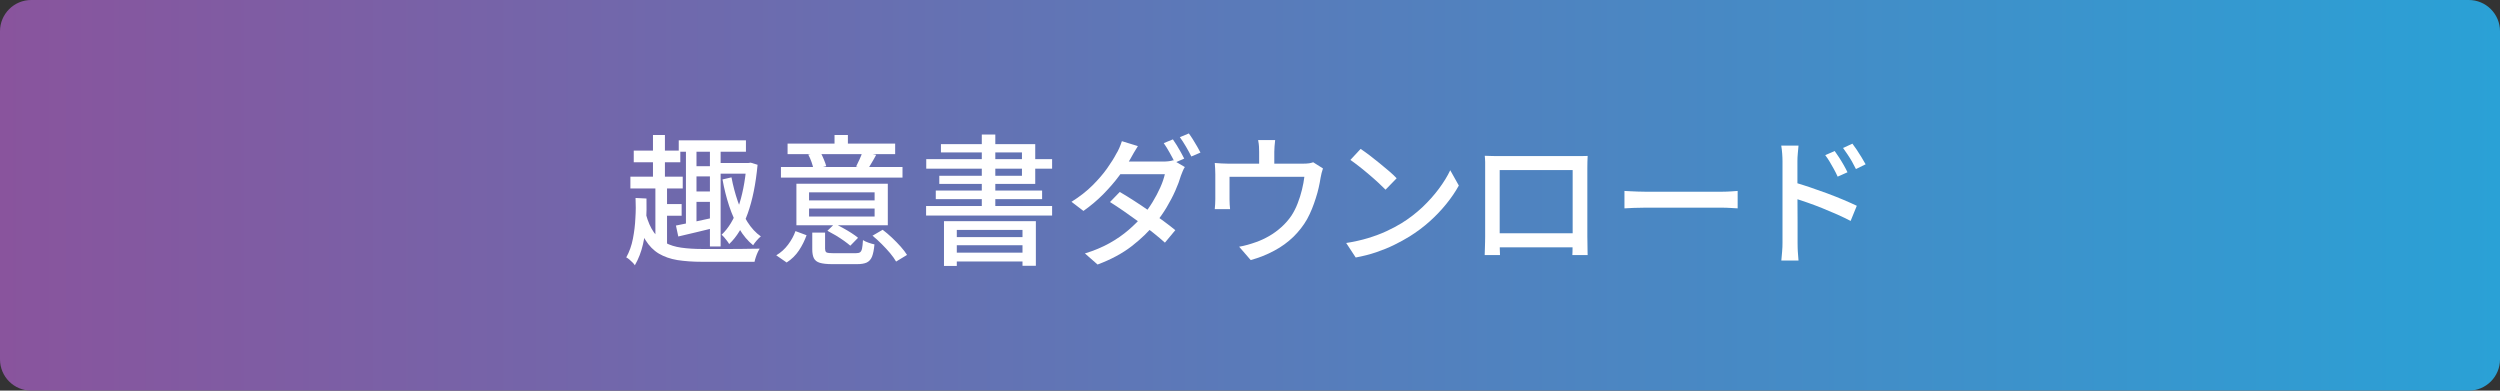 <?xml version="1.0" encoding="utf-8"?>
<!-- Generator: Adobe Illustrator 27.4.1, SVG Export Plug-In . SVG Version: 6.00 Build 0)  -->
<svg version="1.1" id="レイヤー_1" xmlns="http://www.w3.org/2000/svg" xmlns:xlink="http://www.w3.org/1999/xlink" x="0px"
	 y="0px" viewBox="0 0 320 50" style="enable-background:new 0 0 320 50;" xml:space="preserve">
<rect x="0" y="0" width="320" height="50" fill="#333333" stroke="none"/>
<style type="text/css">
	.st0{fill:url(#SVGID_1_);}
	.st1{fill:#FFFFFF;}
</style>
<linearGradient id="SVGID_1_" gradientUnits="userSpaceOnUse" x1="0" y1="25" x2="320" y2="25">
	<stop  offset="0" style="stop-color:#89549D"/>
	<stop  offset="1" style="stop-color:#2AA1D6"/>
</linearGradient>
<path class="st0" d="M316,50H4c-2.21,0-4-1.79-4-4V4c0-2.21,1.79-4,4-4h312c2.21,0,4,1.79,4,4v42C320,48.21,318.21,50,316,50z"/>
<g>
	<path class="st1" d="M81.35,25.34l1.4,0.07c0.02,0.92,0.01,1.89-0.04,2.9c-0.05,1.01-0.19,2-0.41,2.96s-0.56,1.86-1.04,2.69
		c-0.07-0.12-0.17-0.25-0.31-0.38s-0.27-0.26-0.41-0.38c-0.14-0.12-0.27-0.2-0.38-0.25c0.4-0.72,0.68-1.51,0.85-2.38
		s0.28-1.75,0.32-2.66C81.39,27.02,81.39,26.16,81.35,25.34z M80.69,22.61h6.7v1.51h-6.7V22.61z M81.12,19.28h5.96v1.49h-5.96V19.28
		z M82.68,27.43c0.26,0.95,0.6,1.72,1.01,2.3c0.41,0.59,0.9,1.03,1.48,1.34c0.58,0.31,1.25,0.52,2.03,0.63
		c0.78,0.11,1.67,0.17,2.68,0.17c0.17,0,0.44,0,0.81,0c0.37,0,0.8,0,1.28,0s0.98,0,1.5,0s1.03,0,1.53-0.01
		c0.5-0.01,0.94-0.01,1.34-0.02c0.4-0.01,0.7-0.01,0.9-0.01c-0.08,0.12-0.17,0.28-0.26,0.48c-0.09,0.2-0.17,0.4-0.24,0.62
		c-0.07,0.22-0.13,0.41-0.16,0.58H95.3h-5.42c-1.2,0-2.26-0.08-3.17-0.22c-0.91-0.15-1.7-0.43-2.38-0.83
		c-0.67-0.4-1.24-0.98-1.71-1.73c-0.47-0.75-0.86-1.72-1.19-2.91L82.68,27.43z M83.58,17.28h1.53v6.28h-1.53V17.28z M83.89,23.6
		h1.49v8.15h-1.49V23.6z M84.39,26.12h2.86v1.49h-2.86V26.12z M86.52,28.87c0.62-0.12,1.37-0.27,2.22-0.45s1.75-0.37,2.67-0.58
		l0.13,1.3c-0.83,0.2-1.65,0.41-2.47,0.6c-0.82,0.2-1.57,0.38-2.25,0.53L86.52,28.87z M86.88,17.96h8.6v1.46h-8.6V17.96z
		 M87.8,18.48h1.35v10.3L87.8,29V18.48z M88.44,21.27h3.04v1.31h-3.04V21.27z M88.44,24.51h3.04v1.33h-3.04V24.51z M90.87,18.59
		h1.37v12.96h-1.37V18.59z M91.81,20.86h4.1v1.37h-4.1V20.86z M95.55,20.86h0.27l0.27-0.04l0.88,0.27
		c-0.23,2.45-0.65,4.52-1.26,6.23c-0.61,1.7-1.4,3.01-2.38,3.92c-0.06-0.12-0.15-0.26-0.27-0.41c-0.12-0.16-0.24-0.31-0.37-0.46
		s-0.24-0.25-0.33-0.32c0.88-0.82,1.58-1.98,2.12-3.48c0.53-1.51,0.89-3.31,1.07-5.41V20.86z M93.63,22.7
		c0.2,1.07,0.47,2.09,0.81,3.08s0.75,1.86,1.24,2.64c0.49,0.77,1.06,1.39,1.71,1.84c-0.17,0.13-0.35,0.31-0.54,0.53
		s-0.34,0.42-0.45,0.6c-0.68-0.55-1.28-1.26-1.78-2.12c-0.5-0.86-0.93-1.83-1.29-2.91c-0.35-1.07-0.64-2.21-0.85-3.39L93.63,22.7z"
		/>
	<path class="st1" d="M103.24,30.11c-0.24,0.67-0.56,1.32-0.97,1.94c-0.41,0.62-0.94,1.14-1.58,1.55l-1.33-0.92
		c0.59-0.35,1.09-0.8,1.51-1.36c0.42-0.56,0.74-1.14,0.95-1.74L103.24,30.11z M115.52,21.38v1.35H99.96v-1.35H115.52z M114.58,18.38
		v1.35h-13.77v-1.35H114.58z M113.64,23.52v5.31h-11.7v-5.31H113.64z M105,19.47c0.16,0.28,0.31,0.58,0.45,0.93
		c0.14,0.34,0.25,0.63,0.31,0.87l-1.62,0.41c-0.05-0.26-0.14-0.57-0.26-0.93s-0.27-0.67-0.42-0.96L105,19.47z M103.56,25.65h8.39
		v-1.03h-8.39V25.65z M103.56,27.72h8.39v-1.03h-8.39V27.72z M105.62,31.89c0,0.23,0.07,0.37,0.2,0.43
		c0.13,0.06,0.42,0.09,0.86,0.09c0.1,0,0.27,0,0.52,0s0.53,0,0.85,0s0.61,0,0.88,0c0.28,0,0.48,0,0.61,0c0.25,0,0.44-0.04,0.55-0.12
		c0.11-0.08,0.2-0.23,0.25-0.47c0.05-0.23,0.09-0.6,0.12-1.09c0.18,0.12,0.41,0.23,0.7,0.33s0.55,0.18,0.77,0.22
		c-0.06,0.68-0.17,1.21-0.31,1.57c-0.15,0.36-0.38,0.61-0.67,0.75c-0.3,0.14-0.71,0.21-1.24,0.21c-0.08,0-0.23,0-0.45,0
		c-0.22,0-0.46,0-0.74,0c-0.28,0-0.55,0-0.83,0s-0.52,0-0.74,0c-0.22,0-0.36,0-0.43,0c-0.68,0-1.21-0.06-1.58-0.17
		c-0.37-0.11-0.62-0.31-0.76-0.58c-0.14-0.28-0.21-0.66-0.21-1.15v-2.14h1.64V31.89z M106.84,28.64c0.34,0.16,0.69,0.34,1.07,0.55
		c0.38,0.21,0.74,0.42,1.08,0.64c0.34,0.22,0.62,0.42,0.84,0.61l-0.99,1.01c-0.22-0.19-0.49-0.4-0.81-0.63
		c-0.32-0.23-0.67-0.45-1.04-0.68c-0.37-0.22-0.73-0.42-1.08-0.6L106.84,28.64z M108.53,17.28v2.05h-1.71v-2.05H108.53z
		 M112.15,19.82c-0.19,0.36-0.38,0.7-0.57,1.01s-0.36,0.59-0.51,0.85l-1.49-0.36c0.14-0.28,0.29-0.59,0.45-0.94
		c0.16-0.35,0.28-0.65,0.36-0.92L112.15,19.82z M112.98,29.41c0.4,0.3,0.79,0.64,1.2,1.02c0.4,0.38,0.77,0.76,1.11,1.14
		c0.34,0.38,0.61,0.74,0.81,1.06l-1.4,0.85c-0.18-0.32-0.44-0.68-0.76-1.07c-0.33-0.39-0.69-0.78-1.08-1.17
		c-0.39-0.39-0.78-0.75-1.18-1.07L112.98,29.41z"/>
	<path class="st1" d="M118.54,26.37h16.13v1.22h-16.13V26.37z M118.56,20.37h16.11v1.22h-16.11V20.37z M119.78,24.39h13.61v1.1
		h-13.61V24.39z M120.45,18.45h12.06v5.09h-12.28V22.5h10.58v-2.99h-10.37V18.45z M120.84,28.31h11.75v5.71h-1.71v-4.59h-8.41v4.61
		h-1.64V28.31z M121.69,30.35h9.83v1.04h-9.83V30.35z M121.69,32.34h9.83v1.13h-9.83V32.34z M125.67,17.22h1.73v9.92h-1.73V17.22z"
		/>
	<path class="st1" d="M145.65,18.7c-0.18,0.28-0.36,0.57-0.53,0.87c-0.17,0.31-0.31,0.55-0.41,0.73c-0.38,0.68-0.87,1.43-1.47,2.22
		c-0.59,0.8-1.28,1.58-2.04,2.36c-0.77,0.77-1.61,1.48-2.52,2.12l-1.53-1.17c1.04-0.65,1.94-1.35,2.69-2.1s1.38-1.48,1.88-2.19
		c0.5-0.71,0.89-1.33,1.17-1.87c0.12-0.18,0.25-0.43,0.39-0.75c0.14-0.32,0.24-0.6,0.32-0.85L145.65,18.7z M151.66,21.38
		c-0.1,0.14-0.19,0.32-0.27,0.52c-0.08,0.2-0.16,0.4-0.23,0.58c-0.17,0.59-0.41,1.23-0.72,1.93c-0.31,0.7-0.68,1.4-1.1,2.11
		s-0.9,1.39-1.44,2.05c-0.83,1.03-1.84,2.01-3.04,2.94c-1.2,0.93-2.66,1.71-4.37,2.35l-1.62-1.42c1.18-0.36,2.22-0.8,3.14-1.31
		s1.73-1.08,2.44-1.69c0.71-0.61,1.33-1.23,1.85-1.85c0.43-0.52,0.84-1.09,1.22-1.71c0.38-0.62,0.71-1.25,0.99-1.87
		s0.47-1.19,0.59-1.71h-6.41l0.68-1.62h5.47c0.25,0,0.5-0.01,0.74-0.04c0.24-0.03,0.44-0.07,0.59-0.13L151.66,21.38z M143.33,24.57
		c0.56,0.32,1.17,0.7,1.82,1.12c0.65,0.42,1.3,0.85,1.94,1.3c0.65,0.44,1.26,0.88,1.85,1.31c0.58,0.43,1.08,0.81,1.5,1.16l-1.33,1.6
		c-0.41-0.37-0.9-0.79-1.48-1.25s-1.19-0.93-1.84-1.4c-0.65-0.47-1.29-0.93-1.94-1.38c-0.64-0.44-1.23-0.83-1.77-1.17L143.33,24.57z
		 M150.13,17.84c0.16,0.22,0.32,0.47,0.5,0.76c0.18,0.29,0.35,0.59,0.52,0.89c0.17,0.3,0.31,0.57,0.43,0.81l-1.19,0.52
		c-0.18-0.37-0.4-0.79-0.67-1.27c-0.26-0.47-0.52-0.88-0.76-1.23L150.13,17.84z M152.17,17.08c0.17,0.22,0.34,0.48,0.53,0.78
		s0.37,0.61,0.54,0.9c0.17,0.29,0.31,0.55,0.42,0.77l-1.17,0.5c-0.19-0.38-0.42-0.81-0.69-1.27s-0.53-0.86-0.78-1.2L152.17,17.08z"
		/>
	<path class="st1" d="M169.34,21.56c-0.06,0.16-0.12,0.36-0.18,0.6c-0.06,0.25-0.1,0.45-0.13,0.62c-0.06,0.4-0.14,0.81-0.24,1.25
		c-0.1,0.44-0.22,0.89-0.37,1.34c-0.14,0.46-0.31,0.91-0.49,1.37c-0.19,0.46-0.39,0.89-0.62,1.31c-0.47,0.83-1.06,1.58-1.76,2.27
		c-0.71,0.68-1.52,1.28-2.45,1.77c-0.92,0.5-1.93,0.9-3.01,1.2l-1.48-1.71c0.35-0.06,0.71-0.14,1.1-0.25
		c0.38-0.11,0.74-0.22,1.06-0.34c0.55-0.19,1.11-0.45,1.67-0.77c0.56-0.32,1.09-0.71,1.58-1.15c0.49-0.44,0.92-0.93,1.28-1.46
		c0.31-0.48,0.58-1,0.8-1.58c0.22-0.57,0.41-1.15,0.55-1.74c0.14-0.59,0.25-1.14,0.31-1.66h-9.58c0,0.18,0,0.41,0,0.68
		s0,0.56,0,0.85s0,0.58,0,0.84c0,0.26,0,0.45,0,0.58c0,0.18,0.01,0.38,0.02,0.61c0.01,0.23,0.03,0.42,0.05,0.58h-1.96
		c0.02-0.19,0.04-0.41,0.05-0.65c0.01-0.24,0.02-0.46,0.02-0.65c0-0.14,0-0.36,0-0.64c0-0.28,0-0.59,0-0.92s0-0.64,0-0.92
		c0-0.28,0-0.51,0-0.67c0-0.19-0.01-0.43-0.02-0.72c-0.01-0.29-0.03-0.53-0.05-0.74c0.28,0.02,0.55,0.04,0.84,0.06
		c0.28,0.02,0.58,0.03,0.91,0.03h9.5c0.36,0,0.64-0.02,0.85-0.05c0.2-0.04,0.37-0.08,0.5-0.13L169.34,21.56z M163.22,17.93
		c-0.04,0.32-0.06,0.6-0.08,0.82c-0.02,0.22-0.03,0.45-0.03,0.68c0,0.14,0,0.37,0,0.68c0,0.31,0,0.63,0,0.96s0,0.61,0,0.84h-1.94
		c0-0.25,0-0.55,0-0.88c0-0.34,0-0.65,0-0.94c0-0.29,0-0.51,0-0.66c0-0.23-0.01-0.45-0.02-0.68c-0.01-0.22-0.05-0.5-0.11-0.82
		H163.22z"/>
	<path class="st1" d="M172.31,31.1c1.01-0.16,1.94-0.36,2.79-0.62c0.85-0.26,1.64-0.55,2.35-0.88c0.71-0.33,1.36-0.67,1.93-1.02
		c0.96-0.59,1.84-1.27,2.66-2.03c0.81-0.77,1.52-1.56,2.13-2.38s1.1-1.61,1.46-2.38l1.1,1.96c-0.43,0.78-0.96,1.56-1.59,2.34
		c-0.63,0.78-1.34,1.53-2.13,2.24s-1.66,1.36-2.59,1.94c-0.6,0.37-1.26,0.73-1.97,1.08c-0.71,0.35-1.48,0.66-2.3,0.94
		c-0.82,0.28-1.7,0.5-2.62,0.67L172.31,31.1z M174.16,19.06c0.32,0.22,0.7,0.48,1.12,0.8c0.42,0.32,0.85,0.66,1.29,1.02
		c0.44,0.36,0.85,0.71,1.25,1.04c0.4,0.34,0.71,0.64,0.95,0.9l-1.42,1.46c-0.23-0.24-0.53-0.53-0.9-0.87s-0.77-0.7-1.2-1.06
		c-0.43-0.37-0.85-0.71-1.27-1.04c-0.42-0.33-0.8-0.61-1.13-0.84L174.16,19.06z"/>
	<path class="st1" d="M190.05,19.94c0.37,0.01,0.7,0.02,0.98,0.03c0.28,0.01,0.54,0.01,0.76,0.01c0.16,0,0.43,0,0.83,0
		c0.4,0,0.86,0,1.4,0s1.12,0,1.74,0c0.62,0,1.24,0,1.86,0s1.2,0,1.74,0s1,0,1.39,0s0.66,0,0.82,0c0.2,0,0.46,0,0.76,0
		c0.31,0,0.6-0.01,0.89-0.02c-0.01,0.24-0.02,0.49-0.03,0.76s-0.01,0.53-0.01,0.78c0,0.13,0,0.38,0,0.73s0,0.78,0,1.28
		c0,0.5,0,1.03,0,1.6c0,0.57,0,1.14,0,1.7c0,0.56,0,1.09,0,1.58s0,0.91,0,1.25c0,0.34,0,0.57,0,0.69c0,0.16,0,0.36,0.01,0.6
		s0.01,0.5,0.01,0.75s0,0.47,0.01,0.65c0.01,0.18,0.01,0.29,0.01,0.32h-1.96c0.01-0.05,0.02-0.19,0.02-0.43c0-0.24,0-0.52,0.01-0.85
		c0.01-0.32,0.01-0.62,0.01-0.9c0-0.12,0-0.37,0-0.74s0-0.82,0-1.35c0-0.53,0-1.09,0-1.69c0-0.6,0-1.19,0-1.77c0-0.58,0-1.11,0-1.58
		c0-0.47,0-1,0-1.57h-9.34c0,0.56,0,1.09,0,1.57s0,1.01,0,1.58s0,1.16,0,1.76c0,0.6,0,1.16,0,1.69c0,0.53,0,0.98,0,1.35
		s0,0.62,0,0.76c0,0.17,0,0.37,0,0.6c0,0.23,0,0.46,0.01,0.68c0.01,0.22,0.01,0.42,0.02,0.58s0.01,0.27,0.01,0.31h-1.96
		c0-0.04,0-0.14,0.01-0.32c0.01-0.18,0.01-0.39,0.02-0.63c0.01-0.24,0.01-0.48,0.02-0.73s0.01-0.46,0.01-0.64c0-0.13,0-0.37,0-0.72
		c0-0.35,0-0.77,0-1.27s0-1.03,0-1.6c0-0.57,0-1.14,0-1.7s0-1.09,0-1.58c0-0.49,0-0.91,0-1.26s0-0.58,0-0.7c0-0.23,0-0.49,0-0.77
		C190.09,20.45,190.08,20.18,190.05,19.94z M202.03,29.86v1.8h-10.98v-1.8H202.03z"/>
	<path class="st1" d="M207.93,24.44c0.2,0.01,0.45,0.03,0.75,0.04s0.61,0.03,0.95,0.04c0.34,0.01,0.67,0.02,0.98,0.02
		c0.24,0,0.57,0,0.99,0s0.9,0,1.43,0c0.53,0,1.09,0,1.68,0s1.17,0,1.75,0s1.13,0,1.65,0c0.52,0,0.97,0,1.37,0c0.4,0,0.7,0,0.92,0
		c0.43,0,0.82-0.02,1.17-0.04c0.35-0.03,0.63-0.05,0.85-0.06v2.23c-0.2-0.01-0.49-0.03-0.86-0.05s-0.76-0.04-1.15-0.04
		c-0.21,0-0.51,0-0.91,0c-0.4,0-0.86,0-1.38,0c-0.52,0-1.07,0-1.65,0s-1.17,0-1.75,0s-1.15,0-1.68,0c-0.53,0-1.01,0-1.43,0
		s-0.75,0-0.99,0c-0.49,0-0.98,0.01-1.48,0.03c-0.49,0.02-0.89,0.04-1.21,0.06V24.44z"/>
	<path class="st1" d="M228.16,31.07c0-0.19,0-0.55,0-1.06c0-0.52,0-1.12,0-1.82c0-0.7,0-1.43,0-2.2s0-1.51,0-2.22
		c0-0.71,0-1.35,0-1.9c0-0.55,0-0.95,0-1.21c0-0.29-0.01-0.62-0.04-1s-0.07-0.72-0.12-1.02h2.21c-0.02,0.29-0.05,0.62-0.09,0.98
		c-0.04,0.37-0.05,0.71-0.05,1.03c0,0.4,0,0.91,0,1.53s0,1.3,0,2.02c0,0.72,0,1.44,0.01,2.17c0.01,0.73,0.01,1.41,0.01,2.06
		c0,0.65,0,1.21,0,1.67c0,0.47,0,0.79,0,0.95c0,0.18,0,0.41,0.01,0.68c0.01,0.28,0.02,0.56,0.05,0.85c0.03,0.29,0.05,0.55,0.06,0.77
		h-2.2c0.04-0.32,0.07-0.7,0.1-1.13C228.15,31.8,228.16,31.41,228.16,31.07z M229.67,23.34c0.59,0.17,1.25,0.38,1.97,0.62
		c0.73,0.25,1.46,0.51,2.21,0.78c0.75,0.28,1.46,0.56,2.12,0.84c0.67,0.28,1.23,0.54,1.7,0.76l-0.79,1.94
		c-0.5-0.26-1.07-0.54-1.7-0.82c-0.63-0.28-1.28-0.55-1.94-0.82s-1.3-0.5-1.92-0.72c-0.62-0.22-1.17-0.4-1.67-0.56V23.34z
		 M234.84,19.33c0.17,0.23,0.35,0.5,0.56,0.82s0.4,0.64,0.59,0.97c0.19,0.33,0.35,0.64,0.49,0.93l-1.26,0.56
		c-0.16-0.35-0.32-0.68-0.49-0.98c-0.17-0.31-0.34-0.61-0.52-0.91c-0.18-0.3-0.37-0.59-0.58-0.86L234.84,19.33z M237.11,18.39
		c0.17,0.22,0.35,0.48,0.56,0.79c0.2,0.31,0.41,0.63,0.61,0.96s0.38,0.63,0.52,0.89l-1.24,0.61c-0.17-0.35-0.34-0.67-0.51-0.97
		c-0.17-0.3-0.36-0.59-0.55-0.88s-0.39-0.57-0.59-0.85L237.11,18.39z"/>
</g>
<g>
</g>
<g>
</g>
<g>
</g>
<g>
</g>
<g>
</g>
<g>
</g>
<g>
</g>
<g>
</g>
<g>
</g>
<g>
</g>
<g>
</g>
<g>
</g>
<g>
</g>
<g>
</g>
<g>
</g>
</svg>
